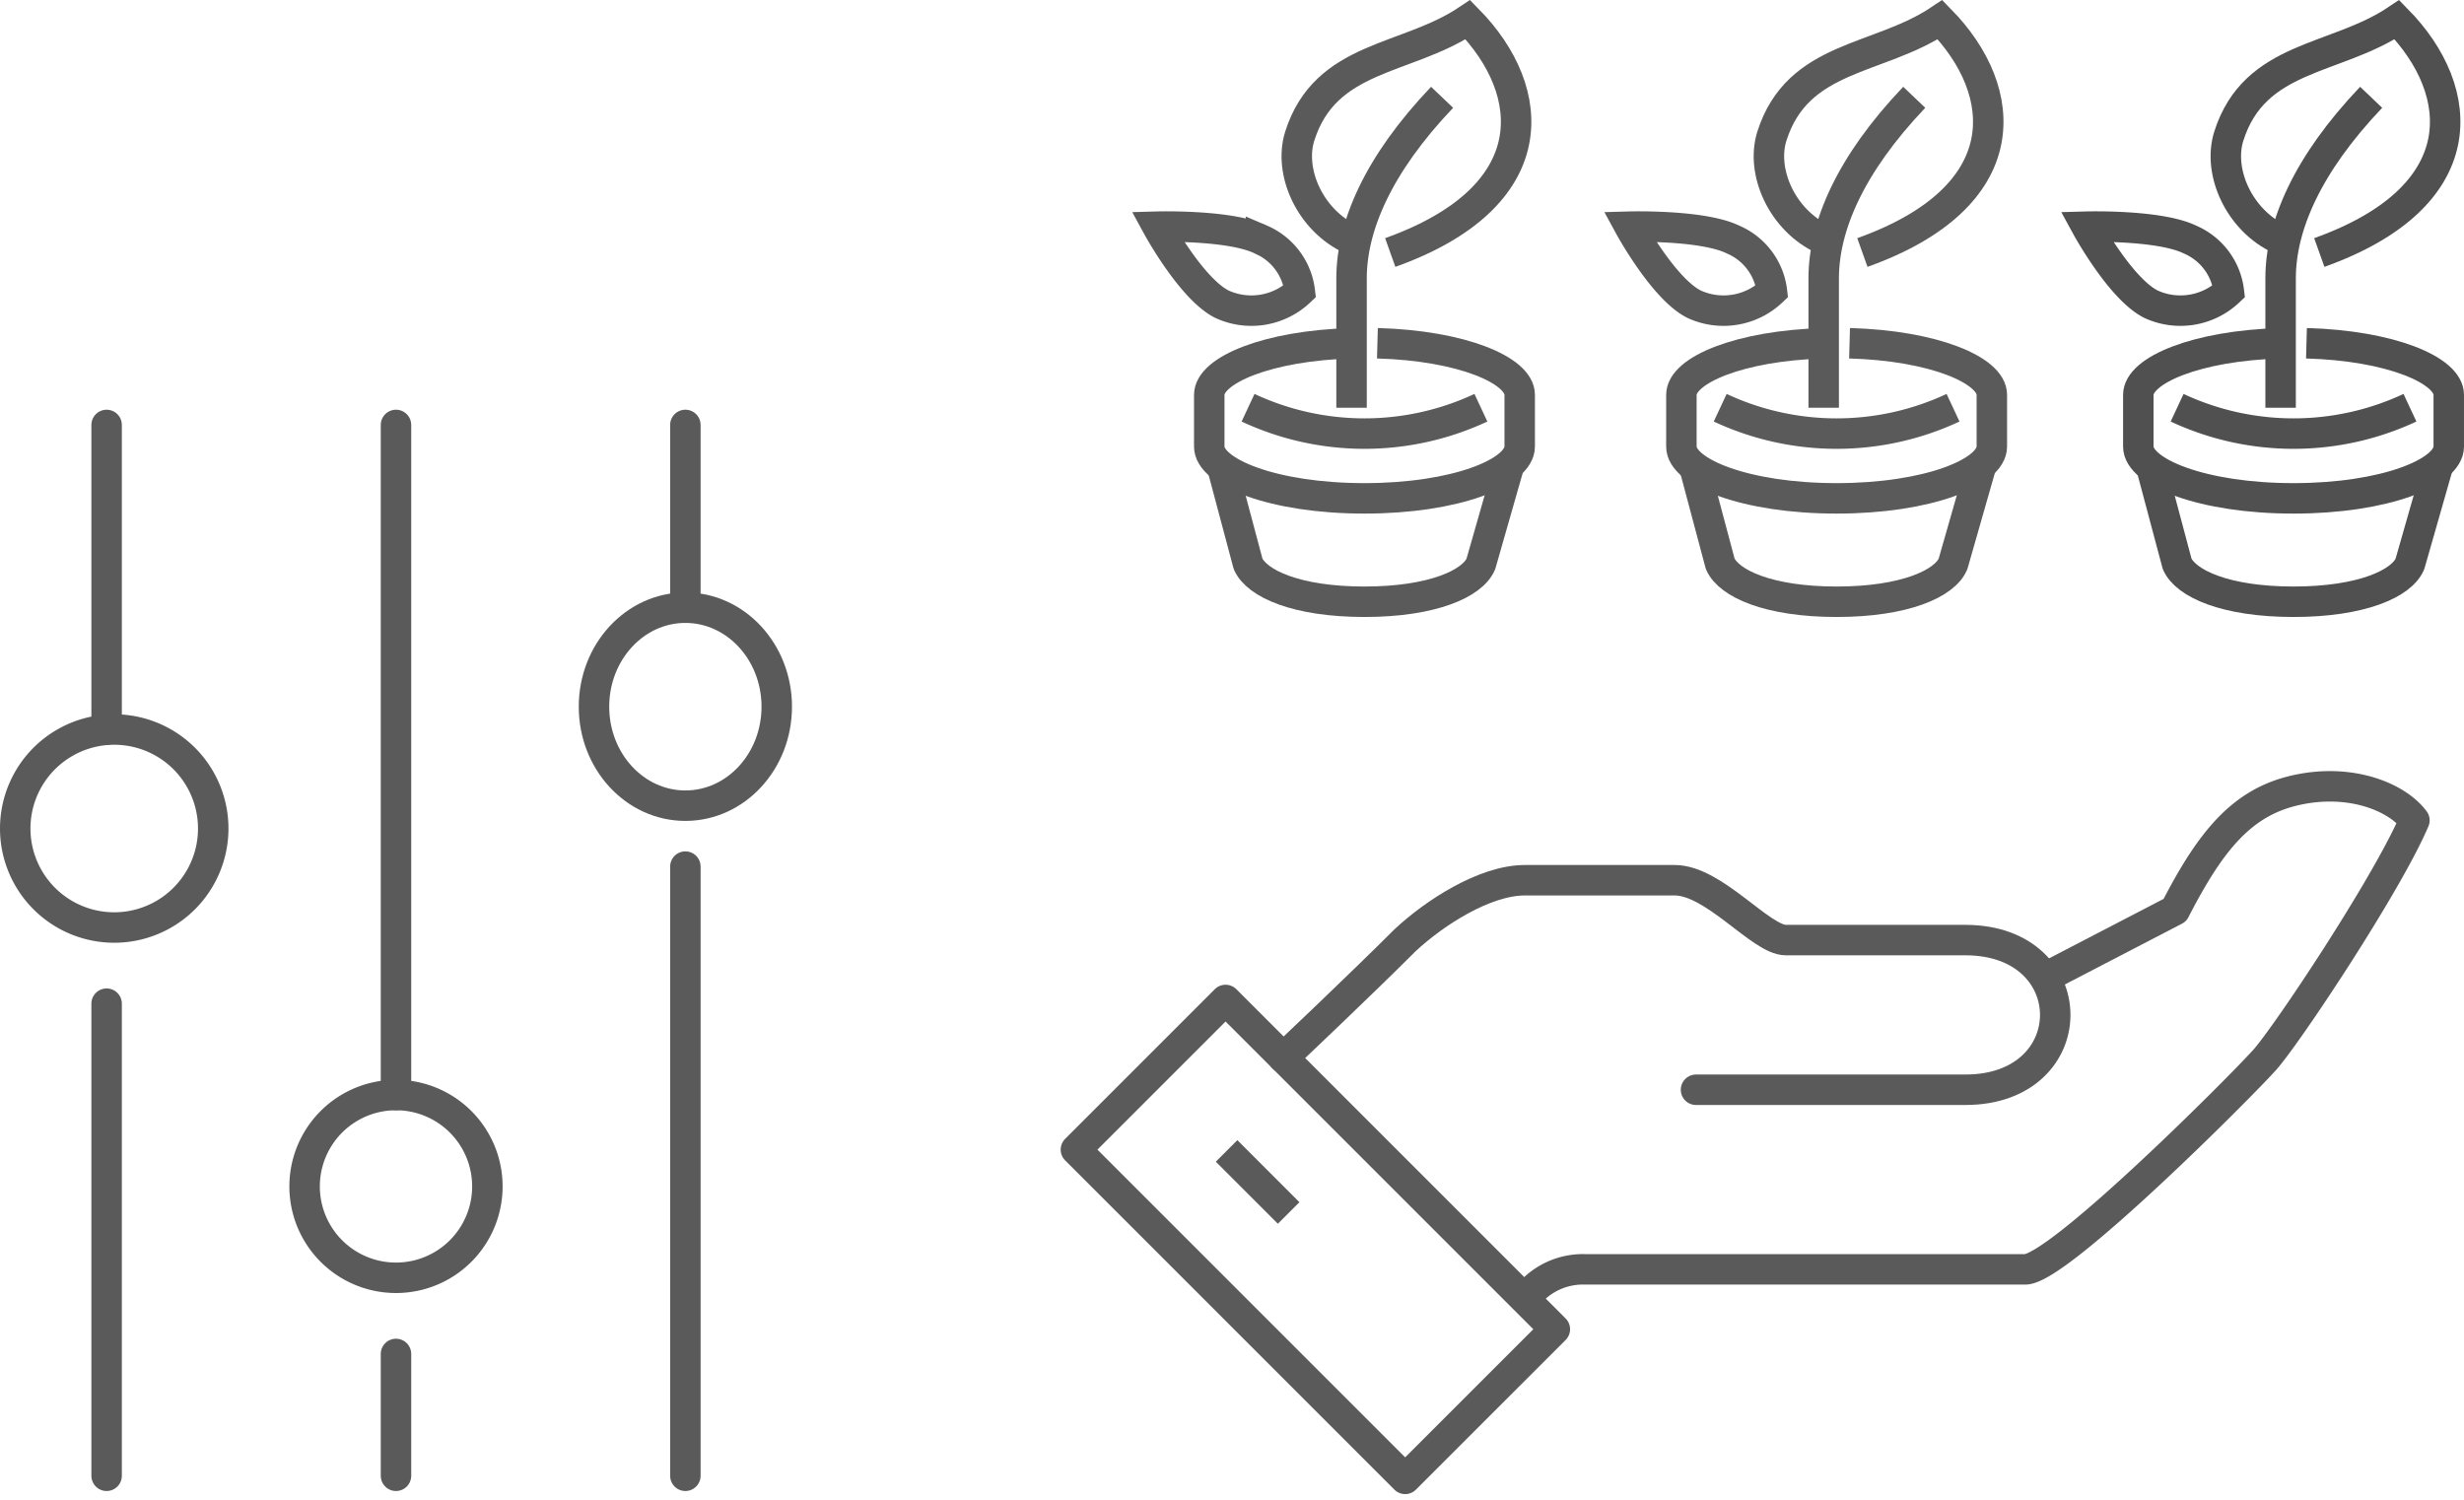 ﻿<?xml version="1.0" encoding="UTF-8"?>
<svg data-bbox="1 1.293 159.78 95.812" viewBox="0 0 161.781 98.521" height="98.521" width="161.781" xmlns="http://www.w3.org/2000/svg" data-type="ugc">
    <g>
        <path stroke-miterlimit="10" stroke-linecap="round" stroke="#5a5a5a" fill="none" stroke-width="2" d="M7 96.902v-31"/>
        <path stroke-miterlimit="10" stroke-linecap="round" stroke="#5a5a5a" fill="none" stroke-width="2" d="M7 47.902v-20"/>
        <path stroke-miterlimit="10" stroke-linecap="round" stroke="#5a5a5a" fill="none" stroke-width="2" d="M14 54.402a6.5 6.5 0 1 1-13 0 6.5 6.5 0 0 1 13 0z"/>
        <path stroke-miterlimit="10" stroke-linecap="round" stroke="#5a5a5a" fill="none" stroke-width="2" d="M26 96.902v-8"/>
        <path stroke-miterlimit="10" stroke-linecap="round" stroke="#5a5a5a" fill="none" stroke-width="2" d="M26 71.902v-44"/>
        <path stroke-miterlimit="10" stroke-linecap="round" stroke="#5a5a5a" fill="none" stroke-width="2" d="M32 77.902a6 6 0 1 1-12 0 6 6 0 0 1 12 0z"/>
        <path stroke-miterlimit="10" stroke-linecap="round" stroke="#5a5a5a" fill="none" stroke-width="2" d="M45 96.902v-40"/>
        <path stroke-miterlimit="10" stroke-linecap="round" stroke="#5a5a5a" fill="none" stroke-width="2" d="M45 39.902v-12"/>
        <path stroke-miterlimit="10" stroke-linecap="round" stroke="#5a5a5a" fill="none" stroke-width="2" d="M51 46.402c0 3.59-2.686 6.5-6 6.5s-6-2.91-6-6.5 2.686-6.5 6-6.5 6 2.91 6 6.5z"/>
        <path d="M100.121 85.313a4.669 4.669 0 0 1 3.931-1.966h28.923c2.184 0 14.2-12.045 15.723-13.757 1.469-1.646 8.012-11.479 9.827-15.723-1.14-1.535-4.221-2.811-7.862-1.965-3.475.807-5.519 3.3-7.862 7.861l-8.559 4.444" stroke-linejoin="round" stroke="#5a5a5a" fill="none" stroke-width="2"/>
        <path d="M111.356 71.555h17.69c7.862 0 7.862-9.827 0-9.827h-11.792c-1.638 0-4.708-3.931-7.3-3.931h-9.827c-2.656 0-5.955 2.154-7.862 3.931-2.946 2.946-8 7.726-8 7.726" stroke-linejoin="round" stroke-linecap="round" stroke="#5a5a5a" fill="none" stroke-width="2"/>
        <path stroke-linejoin="round" stroke="#5a5a5a" fill="none" stroke-width="2" d="M80.468 65.659l21.62 21.62-9.828 9.826-21.619-21.619 9.827-9.827z"/>
        <path stroke-linejoin="round" stroke="#5a5a5a" fill="none" stroke-width="2" d="M80.535 75.571l4.074 4.074"/>
        <path d="M90.438 22.538c5.52.152 9.342 1.77 9.342 3.385v3.4c0 1.7-4.219 3.4-10.192 3.4s-10.191-1.706-10.191-3.399v-3.4c0-1.615 3.823-3.233 9.342-3.385" stroke-linejoin="round" stroke="#5a5a5a" fill="none" stroke-width="2"/>
        <path d="M99.095 30.509l-1.862 6.512c-.531 1.288-3.164 2.491-7.644 2.491s-7.077-1.2-7.644-2.491l-1.7-6.38" stroke-linejoin="round" stroke="#5a5a5a" fill="none" stroke-width="2"/>
        <path d="M82.794 15.731a4.248 4.248 0 0 1 2.548 3.4 4.624 4.624 0 0 1-5.1.849C78.24 18.994 76 14.883 76 14.883s4.788-.135 6.794.848z" stroke-miterlimit="10" stroke="#5a5a5a" fill="none" stroke-width="2"/>
        <path d="M97.233 26.772a18.048 18.048 0 0 1-15.288 0" stroke-linejoin="round" stroke="#5a5a5a" fill="none" stroke-width="2"/>
        <path d="M88.74 26.772v-8.493c0-3.4 1.725-7.458 5.945-11.89" stroke-miterlimit="10" stroke="#5a5a5a" fill="none" stroke-width="2"/>
        <path d="M88.739 15.731c-2.736-1.248-4.14-4.459-3.4-6.794 1.7-5.346 7.007-4.936 11.041-7.644 4.65 4.736 5.119 11.635-5.1 15.287" stroke-miterlimit="10" stroke="#5a5a5a" fill="none" stroke-width="2"/>
        <path d="M121.438 22.538c5.52.152 9.342 1.77 9.342 3.385v3.4c0 1.7-4.219 3.4-10.192 3.4s-10.191-1.706-10.191-3.399v-3.4c0-1.615 3.823-3.233 9.342-3.385" stroke-linejoin="round" stroke="#5a5a5a" fill="none" stroke-width="2"/>
        <path d="M130.095 30.509l-1.862 6.512c-.531 1.288-3.164 2.491-7.644 2.491s-7.077-1.2-7.644-2.491l-1.7-6.38" stroke-linejoin="round" stroke="#5a5a5a" fill="none" stroke-width="2"/>
        <path d="M113.794 15.731a4.248 4.248 0 0 1 2.548 3.4 4.624 4.624 0 0 1-5.1.849c-2.002-.986-4.242-5.097-4.242-5.097s4.788-.135 6.794.848z" stroke-miterlimit="10" stroke="#5a5a5a" fill="none" stroke-width="2"/>
        <path d="M128.233 26.772a18.048 18.048 0 0 1-15.288 0" stroke-linejoin="round" stroke="#5a5a5a" fill="none" stroke-width="2"/>
        <path d="M119.74 26.772v-8.493c0-3.4 1.725-7.458 5.945-11.89" stroke-miterlimit="10" stroke="#5a5a5a" fill="none" stroke-width="2"/>
        <path d="M119.739 15.731c-2.736-1.248-4.14-4.459-3.4-6.794 1.7-5.346 7.007-4.936 11.041-7.644 4.65 4.736 5.119 11.635-5.1 15.287" stroke-miterlimit="10" stroke="#5a5a5a" fill="none" stroke-width="2"/>
        <path d="M151.438 22.538c5.52.152 9.342 1.77 9.342 3.385v3.4c0 1.7-4.219 3.4-10.192 3.4s-10.191-1.706-10.191-3.399v-3.4c0-1.615 3.823-3.233 9.342-3.385" stroke="#505050" stroke-linejoin="round" fill="none" stroke-width="2"/>
        <path d="M160.095 30.509l-1.862 6.512c-.531 1.288-3.164 2.491-7.644 2.491s-7.077-1.2-7.644-2.491l-1.7-6.38" stroke="#505050" stroke-linejoin="round" fill="none" stroke-width="2"/>
        <path d="M143.794 15.731a4.248 4.248 0 0 1 2.548 3.4 4.624 4.624 0 0 1-5.1.849c-2.002-.986-4.242-5.097-4.242-5.097s4.788-.135 6.794.848z" stroke="#505050" stroke-miterlimit="10" fill="none" stroke-width="2"/>
        <path d="M158.233 26.772a18.048 18.048 0 0 1-15.288 0" stroke="#505050" stroke-linejoin="round" fill="none" stroke-width="2"/>
        <path d="M149.74 26.772v-8.493c0-3.4 1.725-7.458 5.945-11.89" stroke="#505050" stroke-miterlimit="10" fill="none" stroke-width="2"/>
        <path d="M149.739 15.731c-2.736-1.248-4.14-4.459-3.4-6.794 1.7-5.346 7.007-4.936 11.041-7.644 4.65 4.736 5.119 11.635-5.1 15.287" stroke="#505050" stroke-miterlimit="10" fill="none" stroke-width="2"/>
    </g>
</svg>
